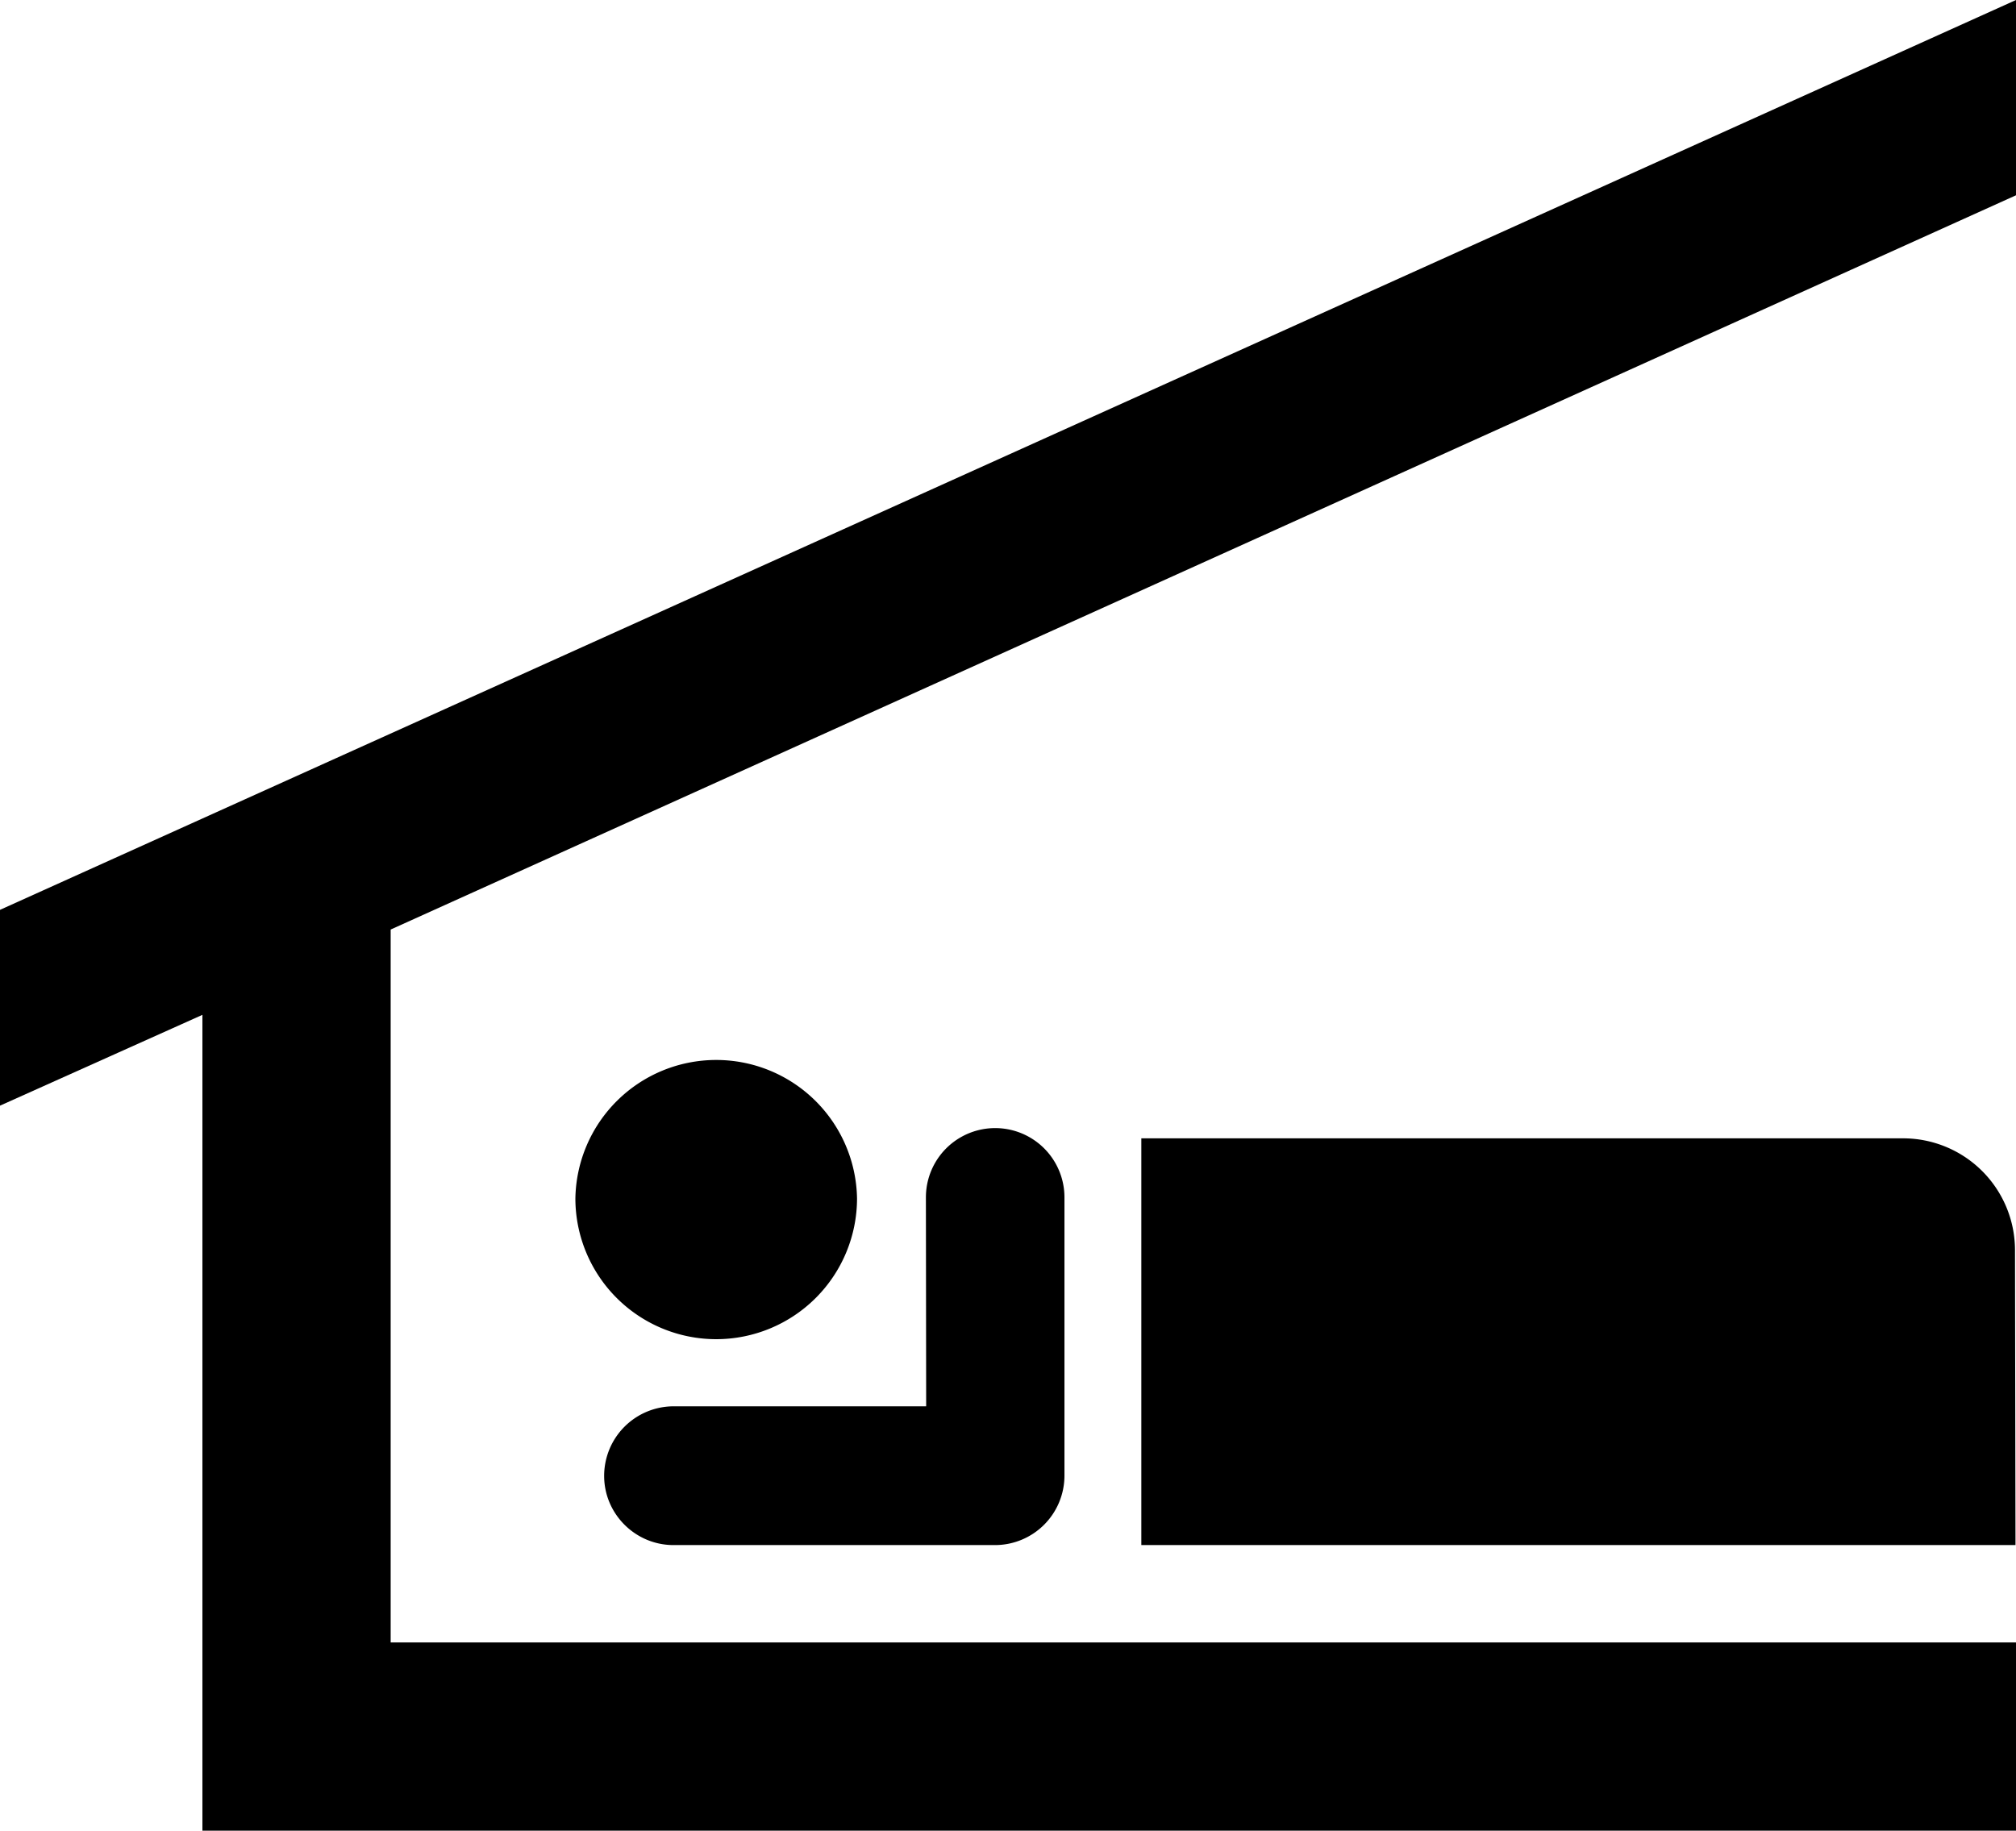 <svg xmlns="http://www.w3.org/2000/svg" version="1" viewBox="0 0 99.994 90.818"><path d="M35.524 66.436a6.988 6.988 0 0 0 6.985-6.984 6.986 6.986 0 0 0-13.97 0 6.988 6.988 0 0 0 6.982 6.984zm58.863-9.964a5.55 5.55 0 0 1 5.557 5.507l.025 14.67H56.61V56.47h37.777z"/><path d="M10.04 90.818h89.954V81.48H19.377V46.114L99.994 9.688V0L0 45.137v9.714l10.04-4.505z"/><path d="M45.938 69.766h-12.53a3.45 3.45 0 0 0-3.442 3.454c0 1.878 1.54 3.43 3.442 3.43h15.947a3.446 3.446 0 0 0 3.442-3.43V59.4a3.436 3.436 0 0 0-6.872 0l.013 10.366z"/></svg>